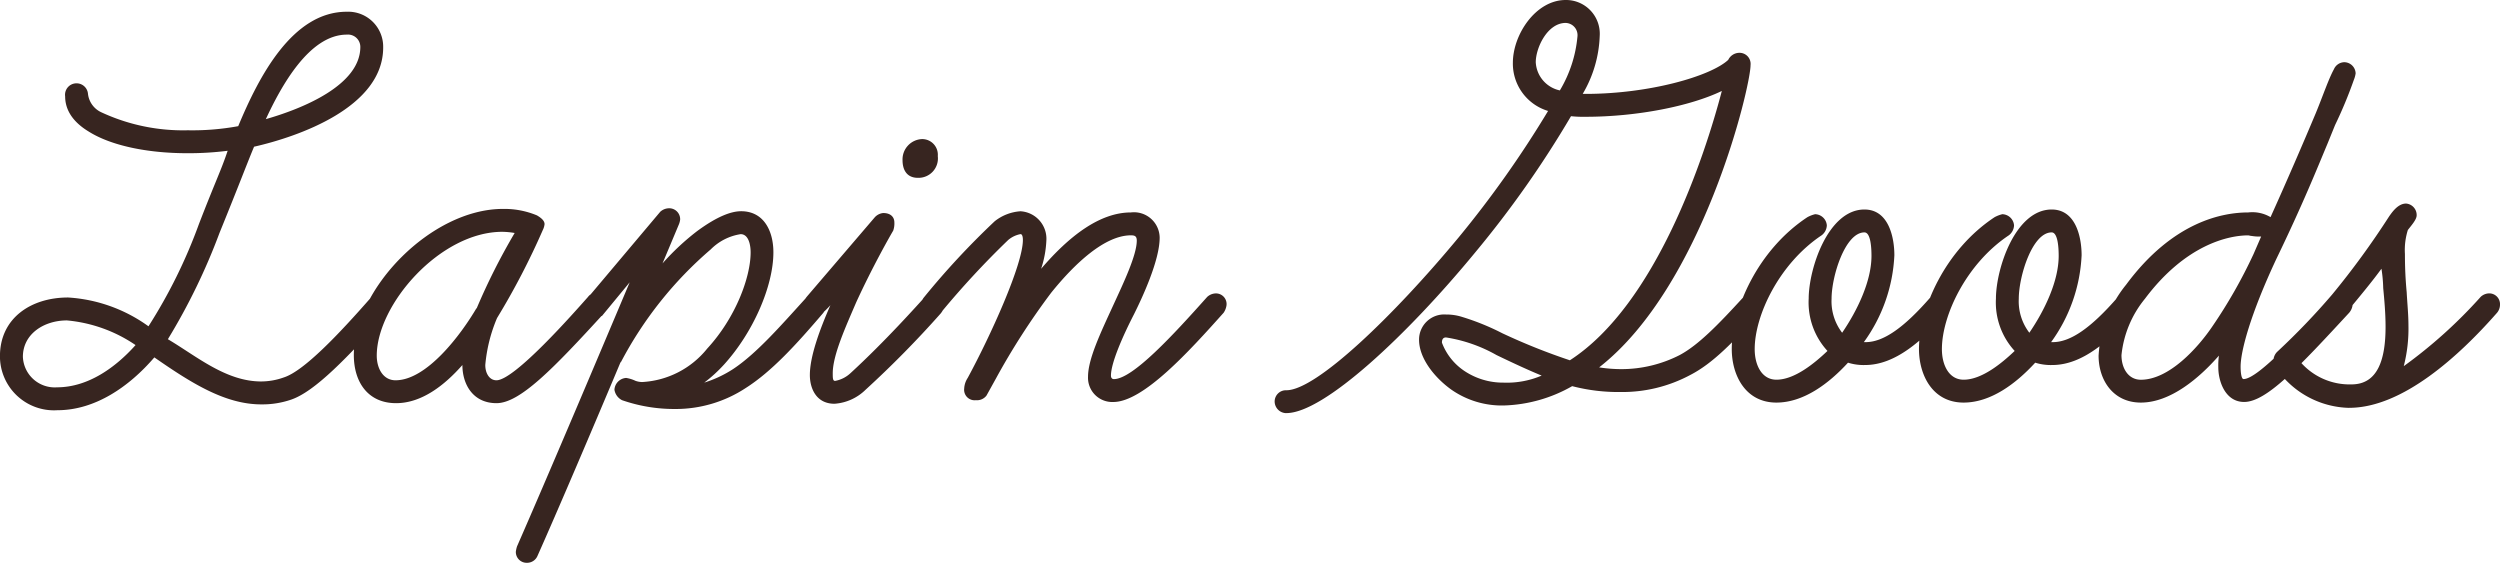<svg xmlns="http://www.w3.org/2000/svg" width="238.56" height="53.704" viewBox="0 0 238.56 53.704">
  <path id="パス_56027" data-name="パス 56027" d="M1.064,1.456c3.584,0,6.832-2.24,9.24-5.04C13.776-1.176,17.024.9,20.5.9A8.453,8.453,0,0,0,23.352.448c2.3-.784,5.376-4.032,9.24-8.288a1.416,1.416,0,0,0,.336-.84.989.989,0,0,0-1.12-1.064,1.315,1.315,0,0,0-.784.392C27.888-5.768,24.584-2.3,22.68-1.68a6.445,6.445,0,0,1-2.184.392c-3.36,0-6.16-2.408-8.9-4.032A59.145,59.145,0,0,0,16.52-15.456c1.96-4.816,2.576-6.5,3.3-8.232,4.2-.952,12.32-3.752,12.32-9.464a3.34,3.34,0,0,0-3.472-3.416c-5.208,0-8.4,6.216-10.36,10.92a24.263,24.263,0,0,1-4.816.392,18.482,18.482,0,0,1-8.288-1.736,2.208,2.208,0,0,1-1.232-1.736,1.092,1.092,0,0,0-1.064-1.008A1.091,1.091,0,0,0,1.792-28.5c0,.952.392,2.24,2.24,3.36,2.128,1.344,5.6,2.072,9.408,2.072A29.8,29.8,0,0,0,17.3-23.3c-.616,1.848-1.12,2.8-2.744,7A49.359,49.359,0,0,1,9.744-6.552,14.614,14.614,0,0,0,2.072-9.3c-3.528,0-6.5,1.96-6.5,5.6A5.155,5.155,0,0,0,1.064,1.456Zm.9-8.568A13.836,13.836,0,0,1,8.512-4.76C6.664-2.688,4.032-.728,1.008-.728A3.04,3.04,0,0,1-2.24-3.64C-2.24-5.824-.224-7.112,1.96-7.112ZM28.672-34.384a1.176,1.176,0,0,1,1.288,1.176c0,3.64-5.488,5.88-9.016,6.888C22.4-29.456,25.088-34.384,28.672-34.384ZM42.952.784c2.24,0,5.432-3.3,10.3-8.624a1.407,1.407,0,0,0,.336-.784,1.15,1.15,0,0,0-1.064-1.12.95.95,0,0,0-.84.392c-1.344,1.512-7,7.952-8.736,7.952-.672,0-1.064-.672-1.064-1.456a14.748,14.748,0,0,1,1.12-4.48,69.9,69.9,0,0,0,4.368-8.4,1.643,1.643,0,0,0,.168-.56c0-.392-.448-.672-.728-.84a8.076,8.076,0,0,0-3.248-.616c-6.832,0-14.224,7.616-14.224,13.944,0,2.576,1.344,4.592,4.032,4.592,2.464,0,4.648-1.736,6.328-3.64C39.7-1.008,40.712.784,42.952.784Zm.56-16.352a7.622,7.622,0,0,1,1.176.112,60.861,60.861,0,0,0-3.64,7.224v-.056C39.536-5.712,36.288-1.4,33.32-1.4c-1.176,0-1.792-1.12-1.792-2.352C31.528-8.624,37.576-15.568,43.512-15.568Zm2.352,31.584a1.076,1.076,0,0,0,1.008-.672c1.848-4.144,5.1-11.76,7.9-18.424a.2.2,0,0,0,.056-.112v.056a36.523,36.523,0,0,1,8.568-10.752,5.127,5.127,0,0,1,2.856-1.456c.728,0,.952.952.952,1.736,0,2.408-1.456,6.272-4.144,9.184A8.547,8.547,0,0,1,56.84-1.232a2.013,2.013,0,0,1-.616-.112,3.258,3.258,0,0,0-.9-.28A1.2,1.2,0,0,0,54.208-.5,1.353,1.353,0,0,0,54.936.5a15.2,15.2,0,0,0,5.04.84A12.162,12.162,0,0,0,66.752-.672c2.464-1.568,4.816-4.144,7.392-7.168a1.65,1.65,0,0,0,.28-.728,1.071,1.071,0,0,0-1.064-1.12,1.21,1.21,0,0,0-.784.336c-2.352,2.576-4.76,5.376-7.056,6.888a11.1,11.1,0,0,1-2.744,1.288,13.7,13.7,0,0,0,1.9-1.736c2.744-3.024,4.7-7.448,4.7-10.7,0-2.016-.9-3.92-3.08-3.92-.952,0-2.3.5-4.2,1.9a23.468,23.468,0,0,0-3.3,3.08L60.368-16.3a1.731,1.731,0,0,0,.112-.448,1.045,1.045,0,0,0-1.12-1.064,1.258,1.258,0,0,0-.784.336L51.688-9.3a1.65,1.65,0,0,0-.28.728A1,1,0,0,0,52.472-7.5c.336,0,.5,0,.56-.056l2.632-3.192c-2.856,6.776-7.9,18.7-10.752,25.2a2.841,2.841,0,0,0-.112.5A1.03,1.03,0,0,0,45.864,16.016ZM75.208.84A4.689,4.689,0,0,0,78.176-.5a97.087,97.087,0,0,0,7.168-7.28,1.9,1.9,0,0,0,.392-.84,1.057,1.057,0,0,0-1.064-1.064,1.14,1.14,0,0,0-.84.336c-.672.728-3.752,4.2-7.112,7.28a2.9,2.9,0,0,1-1.456.728c-.224,0-.224-.28-.224-.728,0-1.736,1.232-4.424,2.24-6.776,1.512-3.3,3.192-6.272,3.528-6.832a2.041,2.041,0,0,0,.112-.784c0-.5-.336-.9-1.064-.9a1.254,1.254,0,0,0-.84.448L72.688-9.52c-.392.448-.392.56-.392.9A1.15,1.15,0,0,0,73.36-7.5a.986.986,0,0,0,.728-.336,8.744,8.744,0,0,0,.728-.728c-1.008,2.3-1.96,4.872-1.96,6.664C72.856-.616,73.472.84,75.208.84Zm9.856-23.632a1.494,1.494,0,0,0-1.512-1.624A1.942,1.942,0,0,0,81.7-22.4c0,.9.392,1.68,1.456,1.68A1.851,1.851,0,0,0,85.064-22.792ZM88.7.5A1.131,1.131,0,0,0,89.712.056l.9-1.624a67.155,67.155,0,0,1,5.264-8.176c2.3-2.856,5.152-5.488,7.616-5.488.336,0,.56.056.56.5,0,1.4-1.288,4.088-2.24,6.16C100.576-5.88,99.4-3.416,99.4-1.736A2.314,2.314,0,0,0,101.808.672c2.856,0,7.224-4.816,10.528-8.512a1.65,1.65,0,0,0,.28-.728,1.014,1.014,0,0,0-1.064-1.12,1.258,1.258,0,0,0-.784.336c-3.248,3.64-7.112,7.84-8.9,7.84-.168,0-.28-.112-.28-.336,0-1.232,1.176-3.864,2.184-5.824.784-1.568,2.464-5.152,2.464-7.336a2.452,2.452,0,0,0-2.744-2.408c-2.968,0-5.88,2.24-8.568,5.376a9.923,9.923,0,0,0,.5-2.688,2.628,2.628,0,0,0-2.464-2.8,4.418,4.418,0,0,0-2.464.952,74.983,74.983,0,0,0-6.72,7.224,1.407,1.407,0,0,0-.336.784A1.113,1.113,0,0,0,84.56-7.5,1.082,1.082,0,0,0,85.4-7.9a82.923,82.923,0,0,1,6.384-6.888,2.546,2.546,0,0,1,1.176-.56c.168,0,.224.28.224.56,0,2.352-3.08,9.128-5.264,13.16a2.03,2.03,0,0,0-.336,1.008A1,1,0,0,0,88.7.5Zm29.624,1.232c3.584,0,11.536-7.448,18.032-15.344A98.036,98.036,0,0,0,145.488-26.6a10.8,10.8,0,0,0,1.4.056c4.872,0,9.968-1.008,12.992-2.464-1.624,6.216-6.272,20.384-14.5,25.7a59.168,59.168,0,0,1-6.44-2.576,23.287,23.287,0,0,0-3.864-1.568,4.952,4.952,0,0,0-1.512-.224,2.4,2.4,0,0,0-2.576,2.408c0,1.792,1.512,3.64,3.08,4.76a8.413,8.413,0,0,0,5.04,1.512A13.925,13.925,0,0,0,145.6-.84a17.492,17.492,0,0,0,4.592.56A13.736,13.736,0,0,0,156.856-1.9c2.184-1.12,4.088-3.136,6.664-5.936a1.25,1.25,0,0,0,.336-.728,1.073,1.073,0,0,0-1.176-1.12,1.111,1.111,0,0,0-.728.336c-2.408,2.632-4.312,4.592-6.1,5.544A12.215,12.215,0,0,1,150.3-2.464a13.624,13.624,0,0,1-2.128-.168c9.912-7.728,14.448-26.768,14.448-28.84a1.055,1.055,0,0,0-1.064-1.176,1.188,1.188,0,0,0-1.064.672c-1.68,1.568-7.56,3.248-13.608,3.248h-.28a11.647,11.647,0,0,0,1.624-5.544,3.221,3.221,0,0,0-3.248-3.416c-2.856,0-5.04,3.3-5.04,5.992A4.718,4.718,0,0,0,143.3-27.1a100.49,100.49,0,0,1-8.512,12.04C128.576-7.56,121.184-.448,118.328-.448a1.077,1.077,0,0,0-1.12,1.064A1.123,1.123,0,0,0,118.328,1.736ZM133.56-5.488a14.185,14.185,0,0,1,4.816,1.68c1.624.784,3.08,1.456,4.312,1.96a8.449,8.449,0,0,1-3.64.672A6.628,6.628,0,0,1,135.3-2.3a5.625,5.625,0,0,1-2.128-2.688C133.168-5.208,133.224-5.488,133.56-5.488ZM144.984-35.5a1.169,1.169,0,0,1,1.12,1.288,12.14,12.14,0,0,1-1.68,5.152,2.906,2.906,0,0,1-2.3-2.688C142.128-33.152,143.248-35.5,144.984-35.5ZM165.088.728c2.576,0,4.984-1.792,6.832-3.808a4.956,4.956,0,0,0,1.624.224c2.912,0,5.488-2.352,7.84-4.984a1.065,1.065,0,0,0,.28-.728,1.025,1.025,0,0,0-1.008-1.12,1.235,1.235,0,0,0-.84.336C177.24-6.384,175.28-5.04,173.6-5.04h-.168a15.269,15.269,0,0,0,2.912-8.288c0-1.624-.5-4.368-2.856-4.368-3.472,0-5.32,5.656-5.32,8.512A6.831,6.831,0,0,0,169.96-4.2c-1.232,1.176-3.136,2.744-4.872,2.744-1.4,0-2.072-1.4-2.072-2.912,0-3.248,2.352-8.176,6.384-10.864a1.251,1.251,0,0,0,.5-.952,1.154,1.154,0,0,0-1.12-1.064,3.1,3.1,0,0,0-.728.28c-4.76,3.136-7.224,8.792-7.224,12.6C160.832-1.9,162.12.728,165.088.728Zm8.4-16.24c.616,0,.672,1.568.672,2.24,0,2.408-1.344,5.208-2.8,7.336a4.942,4.942,0,0,1-1.008-3.248C170.352-11.312,171.64-15.512,173.488-15.512ZM182.952.728c2.576,0,4.984-1.792,6.832-3.808a4.956,4.956,0,0,0,1.624.224c2.912,0,5.488-2.352,7.84-4.984a1.065,1.065,0,0,0,.28-.728,1.025,1.025,0,0,0-1.008-1.12,1.235,1.235,0,0,0-.84.336c-2.576,2.968-4.536,4.312-6.216,4.312H191.3a15.269,15.269,0,0,0,2.912-8.288c0-1.624-.5-4.368-2.856-4.368-3.472,0-5.32,5.656-5.32,8.512A6.831,6.831,0,0,0,187.824-4.2c-1.232,1.176-3.136,2.744-4.872,2.744-1.4,0-2.072-1.4-2.072-2.912,0-3.248,2.352-8.176,6.384-10.864a1.251,1.251,0,0,0,.5-.952,1.154,1.154,0,0,0-1.12-1.064,3.1,3.1,0,0,0-.728.28c-4.76,3.136-7.224,8.792-7.224,12.6C178.7-1.9,179.984.728,182.952.728Zm8.4-16.24c.616,0,.672,1.568.672,2.24,0,2.408-1.344,5.208-2.8,7.336a4.942,4.942,0,0,1-1.008-3.248C188.216-11.312,189.5-15.512,191.352-15.512Zm19.264,2.072a47.852,47.852,0,0,1-3.92,6.888c-1.4,2.072-4.144,5.1-6.832,5.1-1.176,0-1.848-1.064-1.848-2.352a10.09,10.09,0,0,1,2.24-5.376c3.864-5.152,7.952-6.048,9.856-6.048.056,0,.224.056.336.056a4.239,4.239,0,0,0,.84.056h.056ZM199.864.728c2.8,0,5.544-2.3,7.448-4.48a7.505,7.505,0,0,0-.056,1.12c0,1.344.672,3.3,2.464,3.3,2.128,0,5.208-3.3,10.024-8.512a1.416,1.416,0,0,0,.336-.84.972.972,0,0,0-1.064-1.064,1.319,1.319,0,0,0-.84.392c-2.912,3.192-7.112,7.84-8.512,7.84-.224,0-.28-.728-.28-1.176,0-1.456.9-4.928,3.416-10.3,2.52-5.208,3.864-8.568,4.872-10.976l.728-1.792a42.036,42.036,0,0,0,1.792-4.312,2.525,2.525,0,0,0,.168-.616,1.1,1.1,0,0,0-1.064-1.064,1.1,1.1,0,0,0-1.008.672c-.5.9-1.064,2.576-1.736,4.2-1.176,2.8-2.744,6.44-4.312,9.912a3.419,3.419,0,0,0-2.128-.448c-2.408,0-7.168.84-11.648,6.888a11.8,11.8,0,0,0-2.632,6.776C195.832-1.4,197.232.728,199.864.728Zm19.88.5c5.1,0,10.528-4.984,14.112-9.072a1.214,1.214,0,0,0,.28-.784,1.026,1.026,0,0,0-1.064-1.064,1.21,1.21,0,0,0-.784.336,45.784,45.784,0,0,1-7.336,6.608,14.341,14.341,0,0,0,.448-3.864c0-1.064-.112-2.128-.168-3.192-.112-1.176-.168-2.352-.168-3.64a6.383,6.383,0,0,1,.28-2.3c.392-.5.84-1.008.84-1.4a1.1,1.1,0,0,0-1.008-1.12c-.784,0-1.344.84-1.624,1.232a78.29,78.29,0,0,1-5.432,7.448,66.294,66.294,0,0,1-5.208,5.432,1.191,1.191,0,0,0-.392.84,1.15,1.15,0,0,0,.28.784A8.67,8.67,0,0,0,219.744,1.232Zm-.28-9.072c1.344-1.624,2.464-2.968,3.36-4.2a13.775,13.775,0,0,1,.168,1.848c.112,1.176.224,2.408.224,3.7,0,3.08-.728,5.488-3.248,5.488A6.2,6.2,0,0,1,215.1-3.136Q217.616-5.656,219.464-7.84Z" transform="translate(4.424 37.688)" fill="#372520"/>
</svg>
